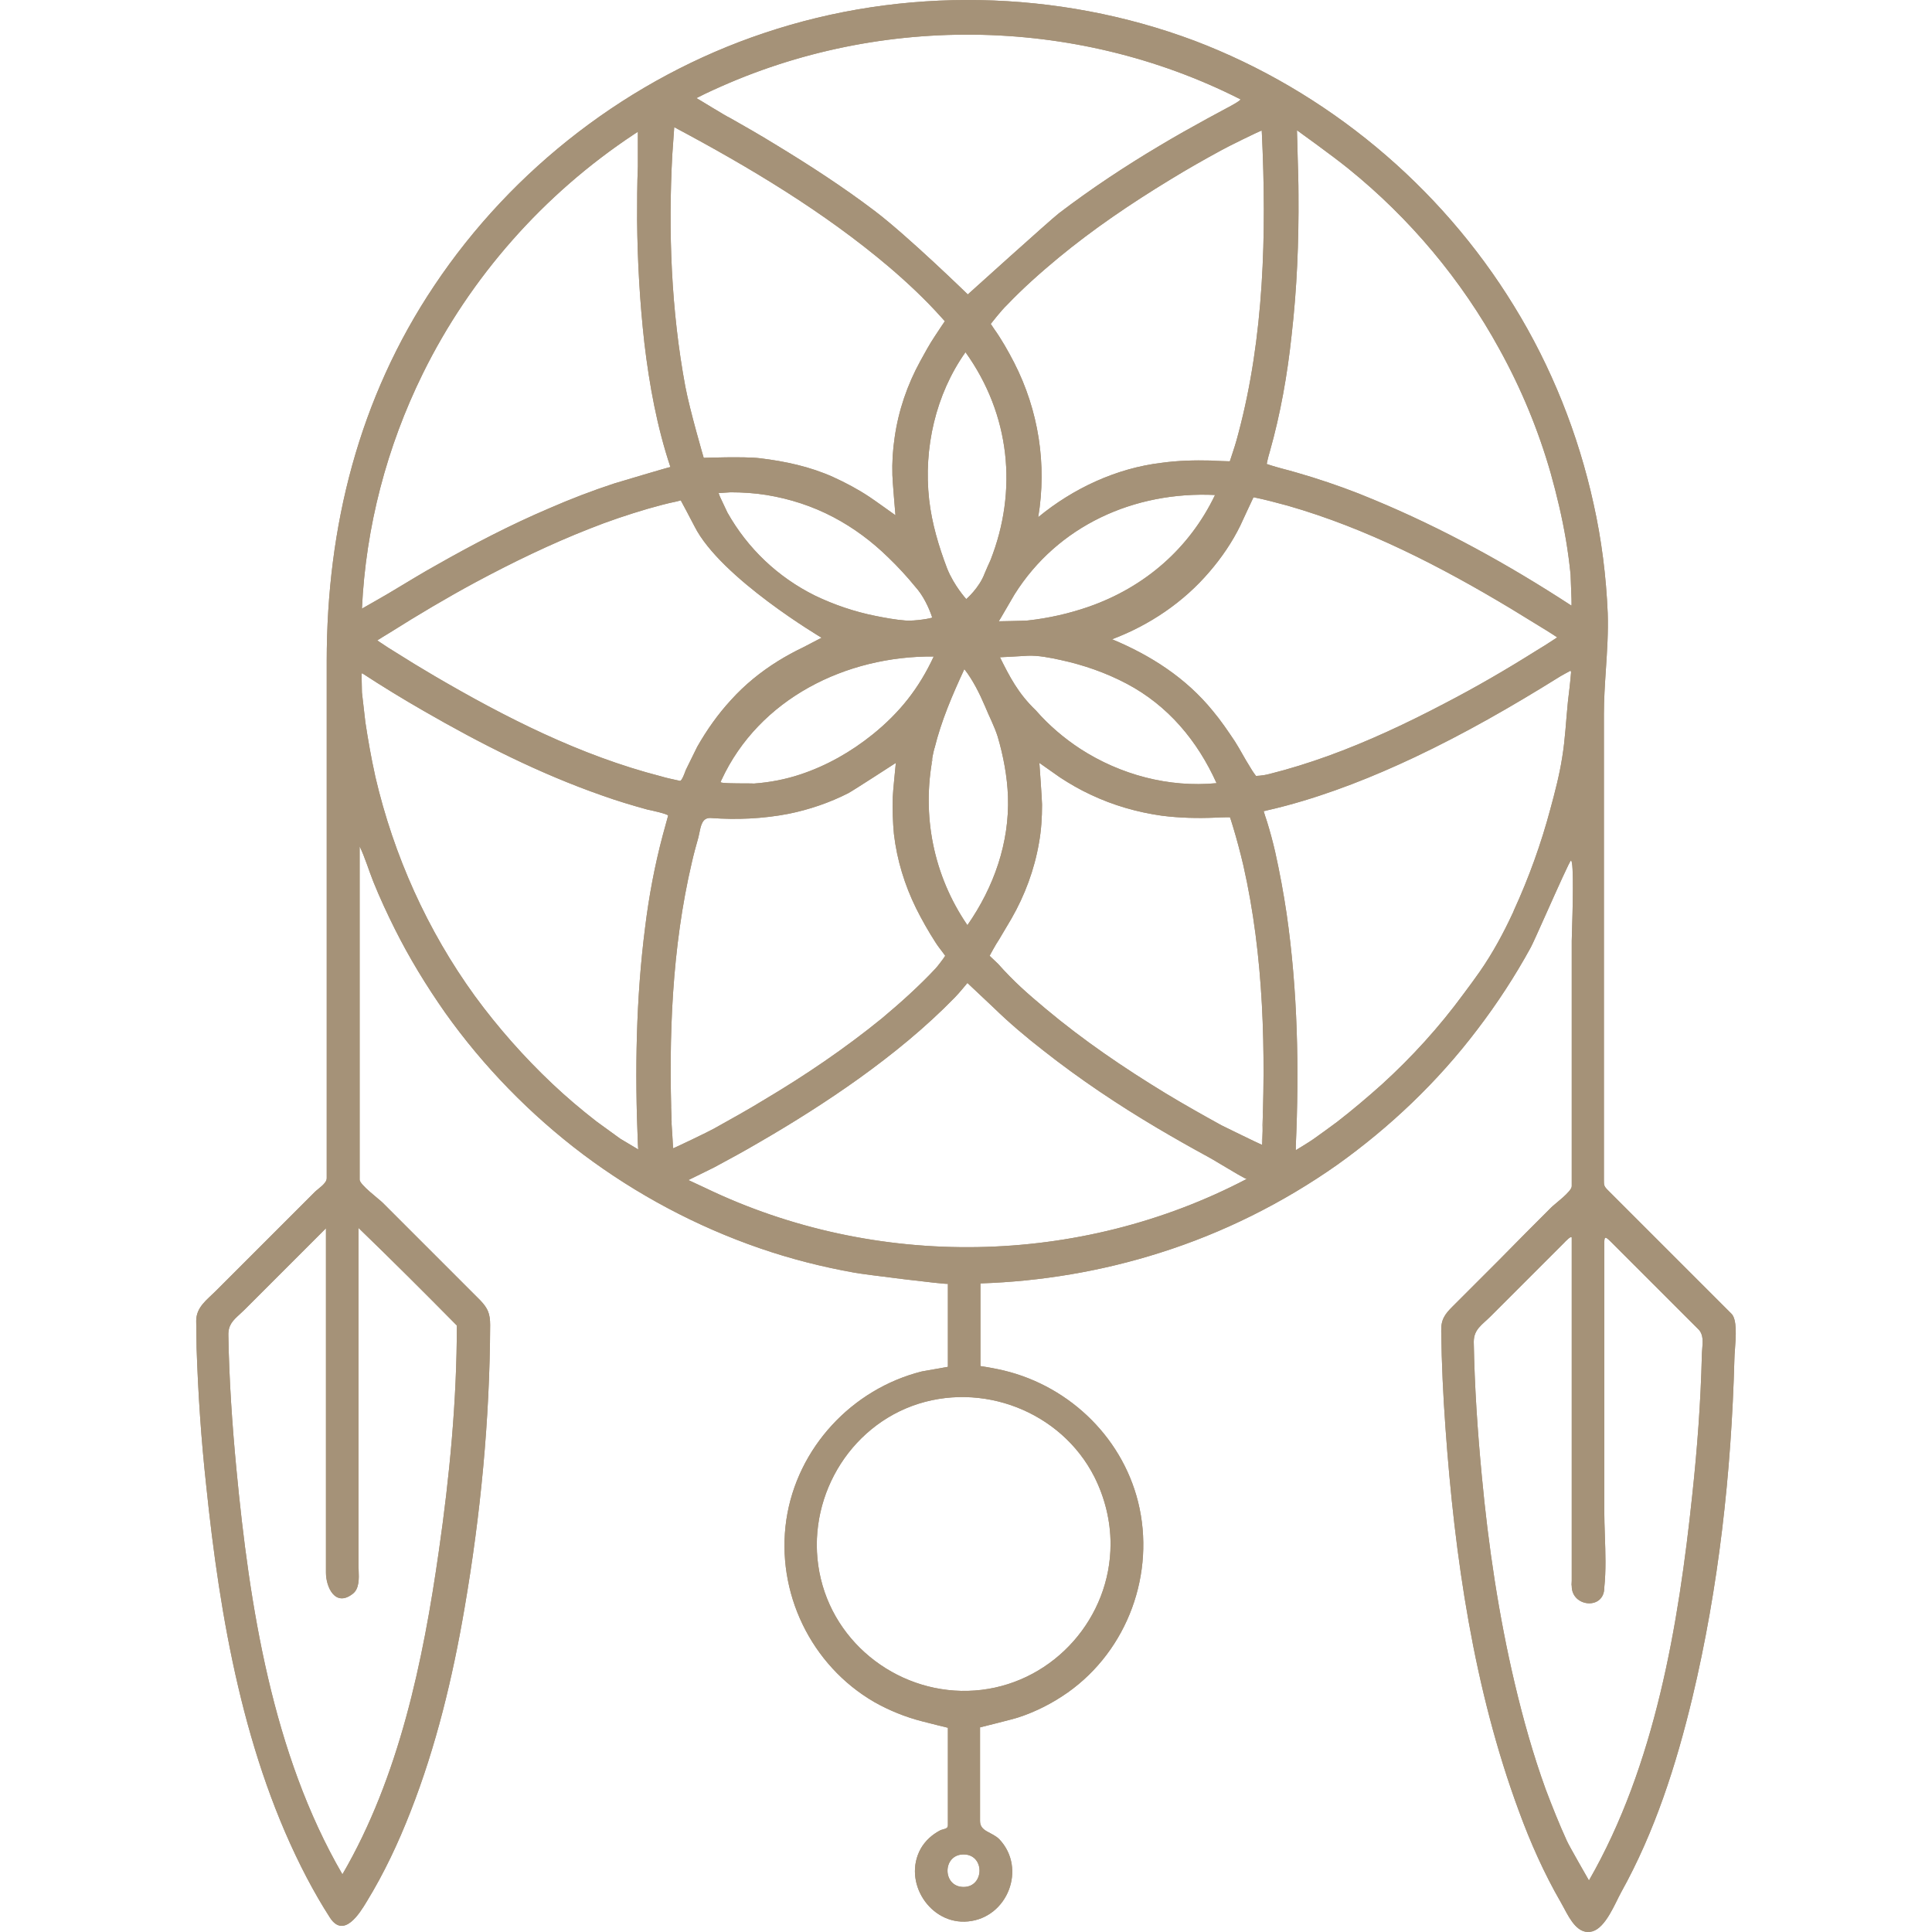 <?xml version="1.0" encoding="utf-8"?>
<svg width="800px" height="800px" viewBox="0 0 800 800" version="1.1" xmlns:xlink="http://www.w3.org/1999/xlink" xmlns="http://www.w3.org/2000/svg">
  <defs>
    <path d="M800 0L800 0L800 800L0 800L0 0L800 0Z" id="path_1" />
    <clipPath id="clip_1">
      <use xlink:href="#path_1" clip-rule="evenodd" fill-rule="evenodd" />
    </clipPath>
  </defs>
  <g id="colorspeck-logo">
    <path d="M800 0L800 0L800 800L0 800L0 0L800 0Z" id="colorspeck-logo" fill="none" stroke="none" />
    <g id="Group" transform="translate(87.745 40.776)" clip-path="url(#clip_1)">
      <path d="M54.042 454.209L108.085 508.251C108.085 508.251 108.085 670.536 54.042 751.679C0 670.536 0 508.251 0 508.251L54.042 454.209L54.042 454.209ZM566.255 454.209L620.297 508.251C620.297 508.251 620.297 670.536 566.255 751.679C512.213 670.536 512.213 508.251 512.213 508.251L566.255 454.209L566.255 454.209Z" id="Shape" fill="none" fill-rule="evenodd" stroke="none" />
      <path d="M426.316 289.546C491.293 278.769 569.742 223.301 569.742 223.301C569.742 223.301 491.293 167.832 426.316 157.055L426.316 157.055C423.622 163.87 420.927 169.258 418.233 174.647C397.948 209.83 362.765 220.607 338.517 223.301C362.923 225.995 397.948 235.504 418.233 271.955C422.354 277.343 425.048 284.158 426.316 289.546C419.501 290.972 412.845 290.972 407.457 290.972C366.885 290.972 339.785 266.566 326.314 246.281C335.823 267.993 345.173 303.017 323.62 338.2C320.926 343.588 316.805 348.977 312.843 354.365C353.414 404.445 438.677 443.59 441.372 445.017L441.372 445.017L441.372 445.017C441.213 442.323 449.296 350.403 426.316 289.546L426.316 289.546L426.316 289.546L426.316 289.546ZM312.843 92.078C308.722 97.466 304.76 102.855 302.066 108.243C281.78 143.426 289.863 178.609 299.372 200.162C284.475 181.303 258.801 155.471 218.229 155.471C211.415 155.471 204.758 155.471 199.37 156.897L199.37 156.897C176.39 97.466 184.473 4.121 185.899 0L185.899 0C187.008 2.853 272.272 41.998 312.843 92.078L312.843 92.078ZM287.01 224.569C262.604 227.263 227.58 236.772 207.294 273.223C204.6 278.611 201.906 285.426 199.212 290.814C134.234 280.037 55.786 224.569 55.786 224.569C55.786 224.569 134.234 169.1 199.212 158.323L199.212 158.323C201.906 165.138 204.6 170.526 207.294 175.915C227.58 211.098 262.763 221.874 287.01 224.569L287.01 224.569ZM441.213 1.426C441.213 5.547 449.296 97.466 426.316 158.323L426.316 158.323C419.501 156.897 412.845 156.897 407.457 156.897C366.885 156.897 339.785 181.303 326.314 201.589C335.823 179.877 345.173 144.852 323.62 109.669C320.926 104.281 316.805 98.893 312.843 93.504C353.414 41.998 438.519 2.853 441.213 1.426L441.213 1.426L441.213 1.426ZM301.908 339.626C304.602 345.015 308.722 350.403 312.684 355.792C272.113 405.872 186.85 445.017 184.156 446.443L184.156 446.443C184.156 442.323 176.073 350.403 199.053 289.546C205.868 290.973 212.524 290.973 217.912 290.973C258.484 290.973 285.584 266.566 299.055 246.281C289.705 269.26 280.354 304.443 301.908 339.626L301.908 339.626Z" id="Shape" fill="none" fill-rule="evenodd" stroke="none" />
      <path d="M311.632 223.221C311.51 223.231 311.381 223.241 311.244 223.253C307.605 223.551 298.682 224.281 287.936 223.221C298.682 222.16 307.605 222.891 311.244 223.189C311.381 223.2 311.51 223.211 311.632 223.221ZM312.896 223.196C312.929 223.23 312.962 223.264 312.995 223.301L313.477 223.301L313.247 223.646C313.27 223.686 313.294 223.729 313.317 223.776L313.207 223.959C313.493 224.11 313.643 224.268 313.794 224.569L313.72 224.569C315.654 228.164 319.599 237.066 326.313 246.122C335.821 267.675 345.33 302.858 323.618 338.04C320.924 343.429 316.962 348.817 312.842 354.205C308.88 348.817 304.759 343.429 302.065 338.04C281.78 302.858 289.862 267.834 299.371 246.122C285.9 265.14 258.8 290.813 218.229 290.813C211.573 290.813 204.758 290.813 199.37 289.387C202.064 282.572 204.758 277.184 207.453 271.796C227.546 235.69 262.101 226.019 286.473 223.221C262.252 220.422 227.545 210.75 207.453 174.646C204.758 169.258 202.064 162.443 199.37 157.055C206.026 155.628 212.841 155.628 218.229 155.628C258.8 157.055 285.9 181.461 299.371 200.32C289.862 178.766 280.353 143.584 302.065 108.401C304.759 103.013 308.721 97.625 312.842 92.236C316.804 97.625 320.924 103.013 323.618 108.401C343.904 143.584 335.821 178.608 326.313 200.32C318.33 210.963 314.366 220.37 312.896 223.196ZM313.53 224.444C313.419 224.295 313.309 224.102 313.198 223.975L312.842 224.569C312.988 224.569 313.134 224.569 313.53 224.444ZM338.304 223.692L338.304 223.692C337.096 223.57 335.999 223.459 335.347 223.459C336.456 223.459 337.407 223.3 338.517 223.142C340.102 223.459 341.845 223.617 343.747 223.934C342.656 224.132 340.324 223.896 338.304 223.692ZM418.232 271.795C399.373 238.039 367.677 227.421 343.747 223.934C367.677 220.447 399.373 209.829 418.232 175.915C420.926 170.526 423.62 163.712 426.315 158.323C419.5 156.897 412.844 156.897 407.456 156.897C366.885 156.897 339.785 181.303 326.314 201.588L313.635 223.3C315.22 223.459 318.865 223.776 323.778 223.776C319.024 224.092 315.854 224.409 313.794 224.409C316.171 227.579 320.925 236.295 326.314 246.121C338.041 267.516 366.885 290.813 407.456 290.813C412.844 290.813 419.659 290.813 426.315 289.386C423.62 283.998 420.926 277.183 418.232 271.795Z" id="Group" fill="none" fill-rule="evenodd" stroke="none" />
      <path d="M312.843 725.054C320.926 725.054 326.314 731.869 326.314 738.525C326.314 746.607 320.926 751.996 312.843 751.996C304.76 751.996 299.372 746.607 299.372 738.525C299.372 730.442 304.602 725.054 312.843 725.054" id="Shape" fill="none" stroke="none" />
      <path d="M312.843 535.668C350.72 535.668 380.515 565.463 380.515 603.34C380.515 641.217 350.72 671.012 312.843 671.012C274.966 671.012 245.171 641.217 245.171 603.34C245.171 565.463 274.966 535.668 312.843 535.668" id="Shape" fill="none" stroke="none" />
    </g>
    <g id="Group" transform="translate(87.745 40.776)" clip-path="url(#clip_1)">
      <path d="M54.042 454.209L108.085 508.251C108.085 508.251 108.085 670.536 54.042 751.679C0 670.536 0 508.251 0 508.251L54.042 454.209L54.042 454.209ZM566.255 454.209L620.297 508.251C620.297 508.251 620.297 670.536 566.255 751.679C512.213 670.536 512.213 508.251 512.213 508.251L566.255 454.209L566.255 454.209Z" id="Shape" fill="none" fill-rule="evenodd" stroke="none" />
      <path d="M426.316 289.546C491.293 278.769 569.742 223.301 569.742 223.301C569.742 223.301 491.293 167.832 426.316 157.055L426.316 157.055C423.622 163.87 420.927 169.258 418.233 174.647C397.948 209.83 362.765 220.607 338.517 223.301C362.923 225.995 397.948 235.504 418.233 271.955C422.354 277.343 425.048 284.158 426.316 289.546C419.501 290.972 412.845 290.972 407.457 290.972C366.885 290.972 339.785 266.566 326.314 246.281C335.823 267.993 345.173 303.017 323.62 338.2C320.926 343.588 316.805 348.977 312.843 354.365C353.414 404.445 438.677 443.59 441.372 445.017L441.372 445.017L441.372 445.017C441.213 442.323 449.296 350.403 426.316 289.546L426.316 289.546L426.316 289.546L426.316 289.546ZM312.843 92.078C308.722 97.466 304.76 102.855 302.066 108.243C281.78 143.426 289.863 178.609 299.372 200.162C284.475 181.303 258.801 155.471 218.229 155.471C211.415 155.471 204.758 155.471 199.37 156.897L199.37 156.897C176.39 97.466 184.473 4.121 185.899 0L185.899 0C187.008 2.853 272.272 41.998 312.843 92.078L312.843 92.078ZM287.01 224.569C262.604 227.263 227.58 236.772 207.294 273.223C204.6 278.611 201.906 285.426 199.212 290.814C134.234 280.037 55.786 224.569 55.786 224.569C55.786 224.569 134.234 169.1 199.212 158.323L199.212 158.323C201.906 165.138 204.6 170.526 207.294 175.915C227.58 211.098 262.763 221.874 287.01 224.569L287.01 224.569ZM441.213 1.426C441.213 5.547 449.296 97.466 426.316 158.323L426.316 158.323C419.501 156.897 412.845 156.897 407.457 156.897C366.885 156.897 339.785 181.303 326.314 201.589C335.823 179.877 345.173 144.852 323.62 109.669C320.926 104.281 316.805 98.893 312.843 93.504C353.414 41.998 438.519 2.853 441.213 1.426L441.213 1.426L441.213 1.426ZM301.908 339.626C304.602 345.015 308.722 350.403 312.684 355.792C272.113 405.872 186.85 445.017 184.156 446.443L184.156 446.443C184.156 442.323 176.073 350.403 199.053 289.546C205.868 290.973 212.524 290.973 217.912 290.973C258.484 290.973 285.584 266.566 299.055 246.281C289.705 269.26 280.354 304.443 301.908 339.626L301.908 339.626Z" id="Shape" fill="none" fill-rule="evenodd" stroke="none" />
      <path d="M311.632 223.221C311.51 223.231 311.381 223.241 311.244 223.253C307.605 223.551 298.682 224.281 287.936 223.221C298.682 222.16 307.605 222.891 311.244 223.189C311.381 223.2 311.51 223.211 311.632 223.221ZM312.896 223.196C312.929 223.23 312.962 223.264 312.995 223.301L313.477 223.301L313.247 223.646C313.27 223.686 313.294 223.729 313.317 223.776L313.207 223.959C313.493 224.11 313.643 224.268 313.794 224.569L313.72 224.569C315.654 228.164 319.599 237.066 326.313 246.122C335.821 267.675 345.33 302.858 323.618 338.04C320.924 343.429 316.962 348.817 312.842 354.205C308.88 348.817 304.759 343.429 302.065 338.04C281.78 302.858 289.862 267.834 299.371 246.122C285.9 265.14 258.8 290.813 218.229 290.813C211.573 290.813 204.758 290.813 199.37 289.387C202.064 282.572 204.758 277.184 207.453 271.796C227.546 235.69 262.101 226.019 286.473 223.221C262.252 220.422 227.545 210.75 207.453 174.646C204.758 169.258 202.064 162.443 199.37 157.055C206.026 155.628 212.841 155.628 218.229 155.628C258.8 157.055 285.9 181.461 299.371 200.32C289.862 178.766 280.353 143.584 302.065 108.401C304.759 103.013 308.721 97.625 312.842 92.236C316.804 97.625 320.924 103.013 323.618 108.401C343.904 143.584 335.821 178.608 326.313 200.32C318.33 210.963 314.366 220.37 312.896 223.196ZM313.53 224.444C313.419 224.295 313.309 224.102 313.198 223.975L312.842 224.569C312.988 224.569 313.134 224.569 313.53 224.444ZM338.304 223.692L338.304 223.692C337.096 223.57 335.999 223.459 335.347 223.459C336.456 223.459 337.407 223.3 338.517 223.142C340.102 223.459 341.845 223.617 343.747 223.934C342.656 224.132 340.324 223.896 338.304 223.692ZM418.232 271.795C399.373 238.039 367.677 227.421 343.747 223.934C367.677 220.447 399.373 209.829 418.232 175.915C420.926 170.526 423.62 163.712 426.315 158.323C419.5 156.897 412.844 156.897 407.456 156.897C366.885 156.897 339.785 181.303 326.314 201.588L313.635 223.3C315.22 223.459 318.865 223.776 323.778 223.776C319.024 224.092 315.854 224.409 313.794 224.409C316.171 227.579 320.925 236.295 326.314 246.121C338.041 267.516 366.885 290.813 407.456 290.813C412.844 290.813 419.659 290.813 426.315 289.386C423.62 283.998 420.926 277.183 418.232 271.795Z" id="Group" fill="none" fill-rule="evenodd" stroke="none" />
      <path d="M312.843 725.054C320.926 725.054 326.314 731.869 326.314 738.525C326.314 746.607 320.926 751.996 312.843 751.996C304.76 751.996 299.372 746.607 299.372 738.525C299.372 730.442 304.602 725.054 312.843 725.054" id="Shape" fill="none" stroke="none" />
      <path d="M312.843 535.668C350.72 535.668 380.515 565.463 380.515 603.34C380.515 641.217 350.72 671.012 312.843 671.012C274.966 671.012 245.171 641.217 245.171 603.34C245.171 565.463 274.966 535.668 312.843 535.668" id="Shape" fill="none" stroke="none" />
    </g>
    <path d="M683.154 510.193L716.911 543.949C719.337 546.254 718.792 553.573 718.402 558.798C718.283 560.4 718.178 561.805 718.178 562.808C716.911 609.877 711.681 657.263 700.746 703.063C694.089 730.797 685.215 758.531 671.268 783.571C668.733 788.167 664.929 798.151 659.382 799.736C653.602 801.349 650.216 794.981 647.678 790.206C647.223 789.351 646.796 788.548 646.387 787.85C639.414 775.806 633.709 762.969 628.954 749.973C610.254 699.418 602.329 644.584 598.526 591.018C597.575 577.864 596.941 564.552 596.783 551.239C596.624 546.327 598.367 544.108 601.537 540.938L620.713 521.762C627.845 514.472 635.135 507.182 642.425 499.892C643.851 498.466 650.824 493.394 650.824 491.176L650.824 389.59C650.824 389.247 650.859 388.109 650.911 386.446C651.167 378.103 651.829 356.573 650.507 356.309C650.13 356.215 644.923 367.858 640.402 377.966C637.329 384.839 634.573 391.001 633.867 392.284C627.369 404.17 619.921 415.581 611.68 426.357C595.356 447.91 575.546 466.77 553.518 482.459C531.172 498.149 506.449 510.51 480.3 518.751C456.369 526.358 431.013 530.637 405.973 531.429L405.973 565.661C405.973 565.661 409.301 566.137 413.104 566.929C441.155 572.634 464.293 594.029 471.266 621.922C478.557 651.399 466.988 683.253 442.106 700.844C435.767 705.282 428.952 708.769 421.662 711.146C419.919 711.78 405.814 715.266 405.814 715.266L405.814 754.094C405.814 758.531 410.886 758.531 413.897 761.701C425.149 773.745 417.225 794.031 400.901 795.616C385.212 797.2 373.643 779.292 381.25 765.504C383.152 762.176 386.004 759.641 389.332 757.897C390.759 757.263 392.502 757.422 392.502 755.837L392.502 715.425C392.502 715.425 385.212 713.681 381.725 712.731C374.911 710.987 368.255 708.293 362.074 704.806C335.766 689.592 321.186 659.323 325.623 629.212C330.061 599.576 352.723 575.17 381.725 567.88C382.676 567.721 392.502 565.978 392.502 565.978L392.502 531.588C392.502 532.063 357.002 527.626 353.833 526.992C340.521 524.615 327.367 521.287 314.53 516.849C288.381 507.816 263.658 494.662 241.471 478.022C219.6 461.54 200.107 441.571 184.259 419.226C176.494 408.132 169.521 396.721 163.498 384.677C160.329 378.338 157.318 371.84 154.624 365.184C152.722 360.429 151.137 355.041 148.918 350.445L148.918 488.481C148.918 490.542 157.001 496.564 158.427 497.99L180.456 520.019L198.839 538.402C202.009 541.731 202.96 543.949 202.96 548.704C202.801 587.848 198.998 627.31 192.342 665.979C187.429 694.664 180.614 723.032 169.996 750.132C164.925 763.127 159.061 775.647 151.771 787.533C148.918 792.287 142.421 802.747 136.715 794.189C133.229 788.801 130.059 783.254 127.048 777.549C101.057 727.945 91.073 670.099 85.368 614.948C83.308 596.089 82.04 577.23 81.406 558.213C81.406 554.409 81.247 550.764 81.247 546.96C81.247 541.255 85.685 538.244 89.33 534.599L130.376 493.553C131.802 492.126 135.289 490.066 135.289 487.847L135.289 273.741C135.289 218.114 148.601 164.865 179.822 118.272C212.31 69.619 260.964 32.217 316.432 13.675C373.96 -5.659 437.827 -4.391 494.563 16.845C549.239 37.606 596.307 76.75 626.894 126.672C642.425 151.87 653.519 179.762 659.858 208.606C663.186 223.503 665.088 238.717 665.722 253.931C665.984 261.727 665.472 269.475 664.962 277.201C664.549 283.453 664.137 289.691 664.137 295.928L664.137 488.323C664.137 490.859 664.137 491.175 665.88 492.919L683.154 510.193ZM289.225 40.197C288.943 40.336 288.662 40.476 288.381 40.617C288.539 40.617 300.742 48.224 302.327 48.858C308.508 52.344 314.847 55.989 321.027 59.793C335.132 68.351 349.078 77.384 362.232 87.368C376.02 97.828 400.743 121.917 400.743 121.917C400.743 121.917 434.975 91.013 438.461 88.319C451.773 78.177 465.878 68.826 480.3 60.268C486.639 56.465 493.137 52.82 499.793 49.175C502.487 47.748 505.023 46.322 507.717 44.896C508.351 44.579 514.373 41.409 513.581 41.092C444.748 6.209 361.685 5.45 292.058 38.817C294.94 37.39 298.836 35.448 301.217 34.258C305.15 32.292 304.95 32.372 289.225 40.197ZM289.225 40.197C288.948 40.334 288.667 40.474 288.381 40.617C288.605 40.521 290.097 39.788 292.058 38.817C291.111 39.27 290.166 39.73 289.225 40.197ZM368.096 110.507C341.154 87.685 310.409 69.302 279.189 52.661C278.605 61.129 278.424 63.814 278.399 63.812C278.397 63.812 278.396 63.792 278.396 63.755C276.653 95.926 277.921 128.573 283.785 160.111C285.686 170.095 291.392 189.588 291.392 189.588C291.392 189.588 308.191 188.954 314.688 189.747C325.148 191.014 335.449 193.233 344.958 197.512C350.188 199.889 355.259 202.583 360.014 205.753C361.281 206.545 370.79 213.36 370.79 213.36C370.79 213.36 369.522 198.621 369.522 196.72C369.364 191.49 369.681 186.26 370.473 181.03C372.058 169.937 375.703 159.318 381.091 149.493C382.993 146.006 384.895 142.519 387.114 139.191C388.54 136.973 391.234 133.011 391.234 133.011C391.234 133.011 390.125 131.743 389.808 131.426C383.152 123.977 375.703 117.004 368.096 110.507ZM568.732 206.862C597.417 218.748 624.675 233.804 650.666 250.761C650.878 250.974 650.664 245.928 650.499 242.047C650.418 240.132 650.349 238.5 650.349 237.924C649.873 233.17 649.24 228.416 648.447 223.661C646.862 214.311 644.644 204.961 642.108 195.927C637.037 178.177 629.905 160.903 620.872 144.58C605.182 115.895 583.787 90.38 558.272 69.777C551.616 64.389 537.036 53.929 537.036 53.929C537.036 53.929 537.353 64.23 537.353 65.498C537.511 70.57 537.67 75.641 537.67 80.712C537.828 100.205 537.036 119.54 534.817 138.874C533.074 155.198 530.221 171.363 525.784 187.052C524.991 189.588 524.516 192.124 524.516 192.124C524.516 192.124 527.21 193.075 530.855 194.025C535.134 195.135 539.413 196.403 543.533 197.671C552.091 200.365 560.491 203.376 568.732 206.862ZM512.788 179.445C523.442 139.495 524.493 96.758 522.525 55.519C523.803 81.817 523.797 81.62 523.466 74.769C523.129 67.796 522.456 53.929 522.456 54.088C522.456 53.771 507.4 61.219 505.815 62.17C498.525 66.132 491.552 70.094 484.579 74.373C468.414 84.199 452.724 94.817 438.144 106.861C430.696 113.042 423.564 119.381 416.908 126.354C414.689 128.415 410.252 134.12 410.252 134.12L411.52 136.022C414.689 140.459 417.383 145.214 419.919 150.126C430.062 169.936 433.548 192.282 429.903 214.152C444.325 202.266 462.233 193.867 480.934 191.648C487.748 190.697 494.563 190.539 501.378 190.697C503.121 190.856 509.143 191.014 509.143 191.014L509.302 190.856C510.57 187.052 511.837 183.249 512.788 179.445ZM262.451 55.666C225.182 80.318 194.741 114.751 175.067 154.722C160.17 184.992 151.454 218.114 149.869 252.029C149.869 252.029 161.597 245.373 163.023 244.422C168.887 240.936 174.75 237.291 180.773 233.962C195.828 225.405 211.359 217.322 227.366 210.507C236.082 206.704 245.116 203.217 254.307 200.206C256.363 199.574 277.508 193.262 277.604 193.391C272.057 176.751 268.888 159.477 266.827 142.044C264.926 125.087 263.975 108.129 263.816 91.172C263.816 83.723 263.816 76.275 264.133 68.826L264.133 54.564C264.135 54.562 264.135 54.562 264.133 54.563C231.407 75.799 231.486 75.76 239.707 70.431C246.288 66.165 258.087 58.51 262.451 55.666ZM262.451 55.666C263.486 54.992 264.103 54.588 264.133 54.564L264.133 54.563C263.571 54.928 263.01 55.296 262.451 55.666ZM410.628 230.872C410.608 230.951 410.41 231.427 410.093 232.061C410.489 231.11 410.648 230.793 410.628 230.872ZM407.716 237.449C408.508 235.547 409.301 233.804 410.093 232.061C421.504 203.217 418.334 171.68 399.792 145.848C387.431 163.28 382.359 185.626 384.736 206.862C385.846 216.688 388.698 226.197 392.185 235.389C395.038 242.52 400.109 248.067 400.109 248.067C400.109 248.067 405.497 243.471 407.716 237.449ZM374.911 256.942C378.714 257.259 386.163 255.991 386.004 255.674C384.578 251.395 382.201 246.482 379.031 242.996C375.545 238.717 371.741 234.596 367.779 230.793C360.964 224.137 353.516 218.59 345.116 214.152C336.4 209.556 327.05 206.545 317.382 204.961C312.47 204.168 307.398 203.851 302.485 203.851C300.425 204.01 297.572 204.168 297.572 204.168C297.572 204.168 297.889 205.278 298.523 206.545C299.474 208.447 300.267 210.349 301.217 212.251C309.617 227.148 322.137 239.034 337.509 246.641C345.433 250.444 353.833 253.297 362.549 255.04C366.511 255.833 370.79 256.625 374.911 256.942ZM503.121 204.961C469.682 203.376 437.986 217.639 420.077 246.165C418.176 249.335 416.432 252.505 414.531 255.674C414.214 256.15 413.58 257.259 413.58 257.259C413.58 257.259 423.564 257.1 425.466 256.942C434.182 255.991 442.582 254.089 450.823 251.237C473.961 243.154 492.503 227.148 503.121 204.961ZM460.49 264.708C476.496 271.364 491.077 280.714 502.17 294.343C505.498 298.305 508.509 302.743 511.362 307.022C513.581 310.508 515.324 313.995 517.543 317.481C518.811 319.7 520.078 321.285 520.078 321.285C520.078 321.285 522.614 321.285 525.625 320.492C533.866 318.432 541.949 315.897 549.873 313.044C566.513 307.022 582.678 299.415 598.367 291.174C611.204 284.518 623.724 277.227 636.086 269.462C638.463 268.036 640.999 266.451 643.376 264.866L644.802 263.915C644.802 263.915 641.474 261.696 640.365 261.063L625.626 252.029C596.624 234.596 565.879 218.748 533.232 209.398C528.478 208.13 523.882 206.862 519.128 205.911L518.969 206.07C518.969 206.07 514.056 216.53 513.581 217.639C510.253 224.454 505.815 230.951 500.902 236.657C490.126 249.335 476.021 258.844 460.49 264.708ZM332.597 268.036C333.547 267.56 340.204 264.074 340.204 264.074C340.204 264.074 298.365 239.351 287.588 217.956C286.162 215.103 281.883 207.179 281.883 207.179C281.883 207.179 280.932 207.496 280.14 207.655C276.178 208.447 272.216 209.556 268.254 210.666C260.171 213.043 252.089 215.737 244.165 218.907C228 225.246 212.31 232.853 196.938 241.094C184.893 247.592 173.166 254.565 161.597 261.855C160.487 262.489 156.208 265.183 156.208 265.183L157.635 266.134C159.695 267.56 161.755 268.828 163.815 270.096C169.045 273.424 174.275 276.594 179.663 279.763C209.141 297.038 240.361 312.885 273.642 321.443C276.178 322.236 278.872 322.711 281.566 323.345C282.358 323.504 283.785 319.383 283.943 318.908C285.528 315.738 287.113 312.41 288.698 309.24C292.66 302.267 297.255 295.77 302.644 289.906C308.349 283.567 315.005 278.178 322.137 273.741C325.465 271.681 328.952 269.779 332.597 268.036ZM425.624 271.522C423.723 271.681 414.055 272.156 414.055 272.156C418.017 280.08 421.504 287.053 428.952 294.185C434.341 300.366 440.68 305.754 447.494 310.191C463.976 320.809 483.945 326.198 503.755 324.296C495.831 306.705 483.628 292.125 466.512 283.091C457.796 278.495 448.604 275.326 439.095 273.266C434.658 272.315 430.062 271.364 425.624 271.522ZM298.737 323.003C298.612 323.275 298.488 323.547 298.365 323.821C298.731 322.941 298.793 322.841 298.737 323.003ZM298.737 323.003C314.317 289.301 350.322 271.525 386.638 271.839C380.616 284.835 372.692 294.977 361.281 304.169C352.407 311.301 342.422 317.006 331.487 320.651C325.306 322.711 318.809 323.979 312.153 324.454C311.909 324.406 310.482 324.402 308.631 324.397C304.463 324.386 298.145 324.369 298.365 323.821C298.444 323.741 298.642 323.266 298.721 323.048C298.727 323.032 298.733 323.017 298.737 323.003ZM386.951 309.758C386.937 309.756 386.879 310.142 386.638 310.984C384.261 321.76 385.37 317.164 386.321 313.202C381.567 337.608 386.48 362.49 400.584 383.092C411.52 367.403 418.017 349.019 417.383 329.843C417.066 321.443 415.482 313.044 413.104 304.961C411.678 300.524 409.618 296.721 407.875 292.442C405.656 287.212 402.803 281.506 399.317 277.069C394.404 287.687 389.808 298.305 386.955 309.874C386.955 309.798 386.955 309.758 386.951 309.758ZM649.24 290.54C649.715 286.578 650.19 282.774 650.507 278.812C650.666 278.337 650.349 277.703 650.349 277.703C650.349 277.703 645.911 280.08 645.278 280.556C625.943 292.6 606.292 303.852 585.848 313.519C568.732 321.602 550.823 328.733 532.44 333.646C529.429 334.439 526.893 335.073 524.04 335.707C524.357 335.707 523.248 335.865 523.248 335.865C523.248 335.865 524.516 339.986 524.674 340.302C525.942 344.423 527.051 348.543 528.002 352.664C529.904 361.222 531.489 369.78 532.757 378.338C537.353 410.192 537.987 442.522 536.56 474.535L536.56 476.278C536.56 476.278 542.583 472.633 543.85 471.682C547.178 469.305 550.507 466.928 553.676 464.551C560.015 459.638 566.196 454.408 572.218 449.02C584.58 437.768 595.99 425.248 605.975 411.619C608.352 408.449 610.57 405.438 612.789 402.268C618.177 394.503 622.615 386.262 626.577 377.704C626.735 377.387 626.735 377.228 626.894 376.911C633.075 363.441 638.146 349.336 641.95 335.073C643.851 328.1 645.753 320.809 646.862 313.678C648.13 306.071 648.447 298.305 649.24 290.54ZM267.144 383.885C268.729 371.048 271.106 358.369 274.434 345.849C275.227 342.997 276.019 340.144 276.653 337.767C276.97 337.133 269.046 335.39 268.095 335.231C261.756 333.488 255.417 331.586 249.236 329.367C223.404 320.334 198.998 307.973 175.384 294.343C166.826 289.43 158.269 284.201 150.028 278.812C149.869 278.812 149.711 278.971 149.711 278.971C149.711 278.971 149.869 286.102 149.869 286.736L151.295 299.098C152.405 306.388 153.673 313.678 155.257 320.81L155.416 321.602C163.023 354.249 176.969 385.311 196.621 412.411C206.13 425.406 216.906 437.609 228.634 448.703C234.497 454.25 240.678 459.479 247.017 464.392C250.345 466.77 253.515 469.147 256.843 471.524C257.635 471.999 264.292 475.961 264.292 475.961C264.292 475.961 264.133 474.218 264.133 473.584C262.865 443.632 263.341 413.52 267.144 383.885ZM277.957 462.345C277.732 457.39 277.514 452.614 277.445 451.238C277.445 452.29 277.585 455.575 277.957 462.345ZM278.136 465.55C278.071 464.404 278.011 463.337 277.957 462.345C278.106 465.639 278.259 469.012 278.372 471.516C278.421 472.625 278.471 473.733 278.524 474.839C278.543 475.256 278.554 475.487 278.555 475.487L278.555 475.486C278.544 475.27 278.534 475.055 278.524 474.839C278.492 474.161 278.439 472.989 278.372 471.516C278.286 469.53 278.207 467.541 278.136 465.55ZM278.136 465.55C278.295 468.367 278.486 471.659 278.713 475.486C278.713 475.644 293.927 468.354 295.512 467.403C302.644 463.441 309.775 459.479 316.749 455.201C333.547 445.216 349.871 434.123 365.085 421.761C372.85 415.264 380.457 408.449 387.431 401C387.906 400.525 390.759 396.88 391.393 395.77C389.966 393.71 388.54 392.125 387.272 390.065C384.419 385.628 381.725 380.873 379.348 376.119C374.594 366.452 371.424 356.15 370.156 345.374C369.681 340.302 369.522 335.073 369.681 330.001C369.681 328.416 370.949 315.897 370.949 315.897C370.949 315.897 353.357 327.307 351.297 328.416C343.532 332.378 335.132 335.231 326.574 336.974C315.956 339.035 305.021 339.51 294.403 338.718C290.9 338.458 290.265 341.597 289.628 344.744C289.487 345.441 289.345 346.139 289.173 346.8C288.222 350.128 287.271 353.615 286.479 357.101C278.205 392.375 276.845 429.377 278.136 465.55ZM522.614 474.06C523.089 464.075 523.248 460.43 523.248 460.113C523.096 460.721 522.508 473.117 522.459 474.01L522.458 474.01C524.198 435.515 523.403 396.071 514.849 358.369C513.581 352.981 512.154 347.593 510.57 342.363C509.936 340.144 509.302 338.401 509.302 338.401C509.302 338.401 505.974 338.401 503.438 338.559C495.989 338.876 488.541 338.718 481.092 337.767C470.95 336.341 460.965 333.488 451.615 329.05C447.178 326.99 443.057 324.613 438.937 321.919C437.986 321.285 430.379 315.897 430.379 315.897C430.379 315.897 431.488 331.269 431.488 333.171C431.488 338.559 431.171 343.789 430.22 349.019C428.318 360.112 424.356 370.731 418.81 380.398C417.066 383.251 415.482 386.103 413.738 388.956C412.312 391.016 409.776 395.77 409.776 395.77C409.776 395.77 412.629 398.465 413.263 399.099C419.919 406.547 425.149 411.143 432.914 417.641C448.604 430.795 465.403 442.205 482.836 452.823C490.443 457.419 498.05 461.698 505.815 465.977C507.305 466.722 520.848 473.353 522.458 474.01C522.457 474.026 522.456 474.043 522.456 474.06L522.456 474.061C522.456 474.061 522.457 474.044 522.459 474.01C522.56 474.052 522.614 474.069 522.614 474.06ZM285.053 488.64C285.053 488.64 290.124 491.017 292.184 491.968C362.705 525.881 447.014 524.456 516.268 488.168C515.893 488.322 510.282 484.963 505.797 482.278C503.275 480.769 501.108 479.472 500.427 479.131C493.137 475.169 486.164 471.207 479.191 467.086C462.867 457.419 447.019 446.801 432.122 435.074C424.99 429.527 418.017 423.663 411.52 417.324L400.584 407.023C400.584 407.023 397.098 411.301 395.355 413.045C383.152 425.565 369.681 436.5 355.576 446.643C342.264 456.151 328.476 464.868 314.213 473.109C308.032 476.754 301.851 480.082 295.671 483.41C293.135 484.678 285.053 488.64 285.053 488.64ZM181.724 642.207C186.161 611.462 189.172 579.924 189.172 548.862C175.701 535.233 162.231 521.762 148.443 508.45L148.443 648.071C148.443 648.7 148.471 649.391 148.501 650.117C148.644 653.592 148.819 657.859 146.066 659.957C138.776 665.662 134.972 657.104 134.972 651.24L134.972 508.608L123.403 520.177L101.374 542.206C100.641 542.939 99.931 543.59 99.264 544.202C96.472 546.762 94.432 548.633 94.56 552.983C94.876 571.366 96.144 589.908 97.888 608.292C103.276 664.869 112.785 726.201 141.787 776.122C165.242 735.869 175.226 687.849 181.724 642.207ZM700.745 618.91C702.806 599.734 704.232 580.558 704.708 561.224C704.708 560.369 704.784 559.456 704.861 558.527C705.101 555.666 705.354 552.639 703.44 550.605L686.799 533.965L667.148 514.313C664.454 511.619 664.295 511.936 664.295 515.423L664.295 625.249C664.295 628.707 664.416 632.251 664.539 635.825C664.786 643.062 665.038 650.419 664.295 657.421C664.295 666.771 650.824 665.503 650.824 656.787C650.72 656.369 650.753 655.883 650.788 655.373C650.806 655.109 650.824 654.839 650.824 654.568L650.824 512.57C650.824 511.254 648.125 514.122 647.584 514.697C647.539 514.745 647.508 514.777 647.496 514.789L639.255 523.03L617.227 545.059C613.582 548.704 610.253 550.447 610.253 555.677C610.57 574.219 611.838 592.761 613.582 611.145C616.276 639.988 620.555 668.831 627.211 697.041C630.697 711.78 634.818 726.518 640.048 740.94C642.742 748.071 645.594 755.203 648.764 762.176C649.557 764.078 657.956 778.658 657.956 778.658C685.373 730.956 695.04 672.952 700.745 618.91ZM459.856 639.354C459.856 629.687 457.479 620.178 453.2 611.62C439.412 584.362 406.29 571.683 377.763 582.143C349.078 592.761 332.755 624.14 339.887 653.776C347.018 683.57 376.179 703.38 406.448 699.735C436.718 696.09 459.856 669.782 459.856 639.354ZM399 767.881C390.125 767.881 390.125 781.352 399 781.352C407.716 781.352 407.875 767.881 399 767.881Z" id="Group" fill="#A59278" fill-rule="evenodd" stroke="none" clip-path="url(#clip_1)" />
    <path d="M683.154 510.193L716.911 543.949C719.337 546.254 718.792 553.573 718.402 558.798C718.283 560.4 718.178 561.805 718.178 562.808C716.911 609.877 711.681 657.263 700.746 703.063C694.089 730.797 685.215 758.531 671.268 783.571C668.733 788.167 664.929 798.151 659.382 799.736C653.602 801.349 650.216 794.981 647.678 790.206C647.223 789.351 646.796 788.548 646.387 787.85C639.414 775.806 633.709 762.969 628.954 749.973C610.254 699.418 602.329 644.584 598.526 591.018C597.575 577.864 596.941 564.552 596.783 551.239C596.624 546.327 598.367 544.108 601.537 540.938L620.713 521.762C627.845 514.472 635.135 507.182 642.425 499.892C643.851 498.466 650.824 493.394 650.824 491.176L650.824 389.59C650.824 389.247 650.859 388.109 650.911 386.446C651.167 378.103 651.829 356.573 650.507 356.309C650.13 356.215 644.923 367.858 640.402 377.966C637.329 384.839 634.573 391.001 633.867 392.284C627.369 404.17 619.921 415.581 611.68 426.357C595.356 447.91 575.546 466.77 553.518 482.459C531.172 498.149 506.449 510.51 480.3 518.751C456.369 526.358 431.013 530.637 405.973 531.429L405.973 565.661C405.973 565.661 409.301 566.137 413.104 566.929C441.155 572.634 464.293 594.029 471.266 621.922C478.557 651.399 466.988 683.253 442.106 700.844C435.767 705.282 428.952 708.769 421.662 711.146C419.919 711.78 405.814 715.266 405.814 715.266L405.814 754.094C405.814 758.531 410.886 758.531 413.897 761.701C425.149 773.745 417.225 794.031 400.901 795.616C385.212 797.2 373.643 779.292 381.25 765.504C383.152 762.176 386.004 759.641 389.332 757.897C390.759 757.263 392.502 757.422 392.502 755.837L392.502 715.425C392.502 715.425 385.212 713.681 381.725 712.731C374.911 710.987 368.255 708.293 362.074 704.806C335.766 689.592 321.186 659.323 325.623 629.212C330.061 599.576 352.723 575.17 381.725 567.88C382.676 567.721 392.502 565.978 392.502 565.978L392.502 531.588C392.502 532.063 357.002 527.626 353.833 526.992C340.521 524.615 327.367 521.287 314.53 516.849C288.381 507.816 263.658 494.662 241.471 478.022C219.6 461.54 200.107 441.571 184.259 419.226C176.494 408.132 169.521 396.721 163.498 384.677C160.329 378.338 157.318 371.84 154.624 365.184C152.722 360.429 151.137 355.041 148.918 350.445L148.918 488.481C148.918 490.542 157.001 496.564 158.427 497.99L180.456 520.019L198.839 538.402C202.009 541.731 202.96 543.949 202.96 548.704C202.801 587.848 198.998 627.31 192.342 665.979C187.429 694.664 180.614 723.032 169.996 750.132C164.925 763.127 159.061 775.647 151.771 787.533C148.918 792.287 142.421 802.747 136.715 794.189C133.229 788.801 130.059 783.254 127.048 777.549C101.057 727.945 91.073 670.099 85.368 614.948C83.308 596.089 82.04 577.23 81.406 558.213C81.406 554.409 81.247 550.764 81.247 546.96C81.247 541.255 85.685 538.244 89.33 534.599L130.376 493.553C131.802 492.126 135.289 490.066 135.289 487.847L135.289 273.741C135.289 218.114 148.601 164.865 179.822 118.272C212.31 69.619 260.964 32.217 316.432 13.675C373.96 -5.659 437.827 -4.391 494.563 16.845C549.239 37.606 596.307 76.75 626.894 126.672C642.425 151.87 653.519 179.762 659.858 208.606C663.186 223.503 665.088 238.717 665.722 253.931C665.984 261.727 665.472 269.475 664.962 277.201C664.549 283.453 664.137 289.691 664.137 295.928L664.137 488.323C664.137 490.859 664.137 491.175 665.88 492.919L683.154 510.193ZM289.225 40.197C288.943 40.336 288.662 40.476 288.381 40.617C288.539 40.617 300.742 48.224 302.327 48.858C308.508 52.344 314.847 55.989 321.027 59.793C335.132 68.351 349.078 77.384 362.232 87.368C376.02 97.828 400.743 121.917 400.743 121.917C400.743 121.917 434.975 91.013 438.461 88.319C451.773 78.177 465.878 68.826 480.3 60.268C486.639 56.465 493.137 52.82 499.793 49.175C502.487 47.748 505.023 46.322 507.717 44.896C508.351 44.579 514.373 41.409 513.581 41.092C444.748 6.209 361.685 5.45 292.058 38.817C294.94 37.39 298.836 35.448 301.217 34.258C305.15 32.292 304.95 32.372 289.225 40.197ZM289.225 40.197C288.948 40.334 288.667 40.474 288.381 40.617C288.605 40.521 290.097 39.788 292.058 38.817C291.111 39.27 290.166 39.73 289.225 40.197ZM368.096 110.507C341.154 87.685 310.409 69.302 279.189 52.661C278.605 61.129 278.424 63.814 278.399 63.812C278.397 63.812 278.396 63.792 278.396 63.755C276.653 95.926 277.921 128.573 283.785 160.111C285.686 170.095 291.392 189.588 291.392 189.588C291.392 189.588 308.191 188.954 314.688 189.747C325.148 191.014 335.449 193.233 344.958 197.512C350.188 199.889 355.259 202.583 360.014 205.753C361.281 206.545 370.79 213.36 370.79 213.36C370.79 213.36 369.522 198.621 369.522 196.72C369.364 191.49 369.681 186.26 370.473 181.03C372.058 169.937 375.703 159.318 381.091 149.493C382.993 146.006 384.895 142.519 387.114 139.191C388.54 136.973 391.234 133.011 391.234 133.011C391.234 133.011 390.125 131.743 389.808 131.426C383.152 123.977 375.703 117.004 368.096 110.507ZM568.732 206.862C597.417 218.748 624.675 233.804 650.666 250.761C650.878 250.974 650.664 245.928 650.499 242.047C650.418 240.132 650.349 238.5 650.349 237.924C649.873 233.17 649.24 228.416 648.447 223.661C646.862 214.311 644.644 204.961 642.108 195.927C637.037 178.177 629.905 160.903 620.872 144.58C605.182 115.895 583.787 90.38 558.272 69.777C551.616 64.389 537.036 53.929 537.036 53.929C537.036 53.929 537.353 64.23 537.353 65.498C537.511 70.57 537.67 75.641 537.67 80.712C537.828 100.205 537.036 119.54 534.817 138.874C533.074 155.198 530.221 171.363 525.784 187.052C524.991 189.588 524.516 192.124 524.516 192.124C524.516 192.124 527.21 193.075 530.855 194.025C535.134 195.135 539.413 196.403 543.533 197.671C552.091 200.365 560.491 203.376 568.732 206.862ZM512.788 179.445C523.442 139.495 524.493 96.758 522.525 55.519C523.803 81.817 523.797 81.62 523.466 74.769C523.129 67.796 522.456 53.929 522.456 54.088C522.456 53.771 507.4 61.219 505.815 62.17C498.525 66.132 491.552 70.094 484.579 74.373C468.414 84.199 452.724 94.817 438.144 106.861C430.696 113.042 423.564 119.381 416.908 126.354C414.689 128.415 410.252 134.12 410.252 134.12L411.52 136.022C414.689 140.459 417.383 145.214 419.919 150.126C430.062 169.936 433.548 192.282 429.903 214.152C444.325 202.266 462.233 193.867 480.934 191.648C487.748 190.697 494.563 190.539 501.378 190.697C503.121 190.856 509.143 191.014 509.143 191.014L509.302 190.856C510.57 187.052 511.837 183.249 512.788 179.445ZM262.451 55.666C225.182 80.318 194.741 114.751 175.067 154.722C160.17 184.992 151.454 218.114 149.869 252.029C149.869 252.029 161.597 245.373 163.023 244.422C168.887 240.936 174.75 237.291 180.773 233.962C195.828 225.405 211.359 217.322 227.366 210.507C236.082 206.704 245.116 203.217 254.307 200.206C256.363 199.574 277.508 193.262 277.604 193.391C272.057 176.751 268.888 159.477 266.827 142.044C264.926 125.087 263.975 108.129 263.816 91.172C263.816 83.723 263.816 76.275 264.133 68.826L264.133 54.564C264.135 54.562 264.135 54.562 264.133 54.563C231.407 75.799 231.486 75.76 239.707 70.431C246.288 66.165 258.087 58.51 262.451 55.666ZM262.451 55.666C263.486 54.992 264.103 54.588 264.133 54.564L264.133 54.563C263.571 54.928 263.01 55.296 262.451 55.666ZM410.628 230.872C410.608 230.951 410.41 231.427 410.093 232.061C410.489 231.11 410.648 230.793 410.628 230.872ZM407.716 237.449C408.508 235.547 409.301 233.804 410.093 232.061C421.504 203.217 418.334 171.68 399.792 145.848C387.431 163.28 382.359 185.626 384.736 206.862C385.846 216.688 388.698 226.197 392.185 235.389C395.038 242.52 400.109 248.067 400.109 248.067C400.109 248.067 405.497 243.471 407.716 237.449ZM374.911 256.942C378.714 257.259 386.163 255.991 386.004 255.674C384.578 251.395 382.201 246.482 379.031 242.996C375.545 238.717 371.741 234.596 367.779 230.793C360.964 224.137 353.516 218.59 345.116 214.152C336.4 209.556 327.05 206.545 317.382 204.961C312.47 204.168 307.398 203.851 302.485 203.851C300.425 204.01 297.572 204.168 297.572 204.168C297.572 204.168 297.889 205.278 298.523 206.545C299.474 208.447 300.267 210.349 301.217 212.251C309.617 227.148 322.137 239.034 337.509 246.641C345.433 250.444 353.833 253.297 362.549 255.04C366.511 255.833 370.79 256.625 374.911 256.942ZM503.121 204.961C469.682 203.376 437.986 217.639 420.077 246.165C418.176 249.335 416.432 252.505 414.531 255.674C414.214 256.15 413.58 257.259 413.58 257.259C413.58 257.259 423.564 257.1 425.466 256.942C434.182 255.991 442.582 254.089 450.823 251.237C473.961 243.154 492.503 227.148 503.121 204.961ZM460.49 264.708C476.496 271.364 491.077 280.714 502.17 294.343C505.498 298.305 508.509 302.743 511.362 307.022C513.581 310.508 515.324 313.995 517.543 317.481C518.811 319.7 520.078 321.285 520.078 321.285C520.078 321.285 522.614 321.285 525.625 320.492C533.866 318.432 541.949 315.897 549.873 313.044C566.513 307.022 582.678 299.415 598.367 291.174C611.204 284.518 623.724 277.227 636.086 269.462C638.463 268.036 640.999 266.451 643.376 264.866L644.802 263.915C644.802 263.915 641.474 261.696 640.365 261.063L625.626 252.029C596.624 234.596 565.879 218.748 533.232 209.398C528.478 208.13 523.882 206.862 519.128 205.911L518.969 206.07C518.969 206.07 514.056 216.53 513.581 217.639C510.253 224.454 505.815 230.951 500.902 236.657C490.126 249.335 476.021 258.844 460.49 264.708ZM332.597 268.036C333.547 267.56 340.204 264.074 340.204 264.074C340.204 264.074 298.365 239.351 287.588 217.956C286.162 215.103 281.883 207.179 281.883 207.179C281.883 207.179 280.932 207.496 280.14 207.655C276.178 208.447 272.216 209.556 268.254 210.666C260.171 213.043 252.089 215.737 244.165 218.907C228 225.246 212.31 232.853 196.938 241.094C184.893 247.592 173.166 254.565 161.597 261.855C160.487 262.489 156.208 265.183 156.208 265.183L157.635 266.134C159.695 267.56 161.755 268.828 163.815 270.096C169.045 273.424 174.275 276.594 179.663 279.763C209.141 297.038 240.361 312.885 273.642 321.443C276.178 322.236 278.872 322.711 281.566 323.345C282.358 323.504 283.785 319.383 283.943 318.908C285.528 315.738 287.113 312.41 288.698 309.24C292.66 302.267 297.255 295.77 302.644 289.906C308.349 283.567 315.005 278.178 322.137 273.741C325.465 271.681 328.952 269.779 332.597 268.036ZM425.624 271.522C423.723 271.681 414.055 272.156 414.055 272.156C418.017 280.08 421.504 287.053 428.952 294.185C434.341 300.366 440.68 305.754 447.494 310.191C463.976 320.809 483.945 326.198 503.755 324.296C495.831 306.705 483.628 292.125 466.512 283.091C457.796 278.495 448.604 275.326 439.095 273.266C434.658 272.315 430.062 271.364 425.624 271.522ZM298.737 323.003C298.612 323.275 298.488 323.547 298.365 323.821C298.731 322.941 298.793 322.841 298.737 323.003ZM298.737 323.003C314.317 289.301 350.322 271.525 386.638 271.839C380.616 284.835 372.692 294.977 361.281 304.169C352.407 311.301 342.422 317.006 331.487 320.651C325.306 322.711 318.809 323.979 312.153 324.454C311.909 324.406 310.482 324.402 308.631 324.397C304.463 324.386 298.145 324.369 298.365 323.821C298.444 323.741 298.642 323.266 298.721 323.048C298.727 323.032 298.733 323.017 298.737 323.003ZM386.951 309.758C386.937 309.756 386.879 310.142 386.638 310.984C384.261 321.76 385.37 317.164 386.321 313.202C381.567 337.608 386.48 362.49 400.584 383.092C411.52 367.403 418.017 349.019 417.383 329.843C417.066 321.443 415.482 313.044 413.104 304.961C411.678 300.524 409.618 296.721 407.875 292.442C405.656 287.212 402.803 281.506 399.317 277.069C394.404 287.687 389.808 298.305 386.955 309.874C386.955 309.798 386.955 309.758 386.951 309.758ZM649.24 290.54C649.715 286.578 650.19 282.774 650.507 278.812C650.666 278.337 650.349 277.703 650.349 277.703C650.349 277.703 645.911 280.08 645.278 280.556C625.943 292.6 606.292 303.852 585.848 313.519C568.732 321.602 550.823 328.733 532.44 333.646C529.429 334.439 526.893 335.073 524.04 335.707C524.357 335.707 523.248 335.865 523.248 335.865C523.248 335.865 524.516 339.986 524.674 340.302C525.942 344.423 527.051 348.543 528.002 352.664C529.904 361.222 531.489 369.78 532.757 378.338C537.353 410.192 537.987 442.522 536.56 474.535L536.56 476.278C536.56 476.278 542.583 472.633 543.85 471.682C547.178 469.305 550.507 466.928 553.676 464.551C560.015 459.638 566.196 454.408 572.218 449.02C584.58 437.768 595.99 425.248 605.975 411.619C608.352 408.449 610.57 405.438 612.789 402.268C618.177 394.503 622.615 386.262 626.577 377.704C626.735 377.387 626.735 377.228 626.894 376.911C633.075 363.441 638.146 349.336 641.95 335.073C643.851 328.1 645.753 320.809 646.862 313.678C648.13 306.071 648.447 298.305 649.24 290.54ZM267.144 383.885C268.729 371.048 271.106 358.369 274.434 345.849C275.227 342.997 276.019 340.144 276.653 337.767C276.97 337.133 269.046 335.39 268.095 335.231C261.756 333.488 255.417 331.586 249.236 329.367C223.404 320.334 198.998 307.973 175.384 294.343C166.826 289.43 158.269 284.201 150.028 278.812C149.869 278.812 149.711 278.971 149.711 278.971C149.711 278.971 149.869 286.102 149.869 286.736L151.295 299.098C152.405 306.388 153.673 313.678 155.257 320.81L155.416 321.602C163.023 354.249 176.969 385.311 196.621 412.411C206.13 425.406 216.906 437.609 228.634 448.703C234.497 454.25 240.678 459.479 247.017 464.392C250.345 466.77 253.515 469.147 256.843 471.524C257.635 471.999 264.292 475.961 264.292 475.961C264.292 475.961 264.133 474.218 264.133 473.584C262.865 443.632 263.341 413.52 267.144 383.885ZM277.957 462.345C277.732 457.39 277.514 452.614 277.445 451.238C277.445 452.29 277.585 455.575 277.957 462.345ZM278.136 465.55C278.071 464.404 278.011 463.337 277.957 462.345C278.106 465.639 278.259 469.012 278.372 471.516C278.421 472.625 278.471 473.733 278.524 474.839C278.543 475.256 278.554 475.487 278.555 475.487L278.555 475.486C278.544 475.27 278.534 475.055 278.524 474.839C278.492 474.161 278.439 472.989 278.372 471.516C278.286 469.53 278.207 467.541 278.136 465.55ZM278.136 465.55C278.295 468.367 278.486 471.659 278.713 475.486C278.713 475.644 293.927 468.354 295.512 467.403C302.644 463.441 309.775 459.479 316.749 455.201C333.547 445.216 349.871 434.123 365.085 421.761C372.85 415.264 380.457 408.449 387.431 401C387.906 400.525 390.759 396.88 391.393 395.77C389.966 393.71 388.54 392.125 387.272 390.065C384.419 385.628 381.725 380.873 379.348 376.119C374.594 366.452 371.424 356.15 370.156 345.374C369.681 340.302 369.522 335.073 369.681 330.001C369.681 328.416 370.949 315.897 370.949 315.897C370.949 315.897 353.357 327.307 351.297 328.416C343.532 332.378 335.132 335.231 326.574 336.974C315.956 339.035 305.021 339.51 294.403 338.718C290.9 338.458 290.265 341.597 289.628 344.744C289.487 345.441 289.345 346.139 289.173 346.8C288.222 350.128 287.271 353.615 286.479 357.101C278.205 392.375 276.845 429.377 278.136 465.55ZM522.614 474.06C523.089 464.075 523.248 460.43 523.248 460.113C523.096 460.721 522.508 473.117 522.459 474.01L522.458 474.01C524.198 435.515 523.403 396.071 514.849 358.369C513.581 352.981 512.154 347.593 510.57 342.363C509.936 340.144 509.302 338.401 509.302 338.401C509.302 338.401 505.974 338.401 503.438 338.559C495.989 338.876 488.541 338.718 481.092 337.767C470.95 336.341 460.965 333.488 451.615 329.05C447.178 326.99 443.057 324.613 438.937 321.919C437.986 321.285 430.379 315.897 430.379 315.897C430.379 315.897 431.488 331.269 431.488 333.171C431.488 338.559 431.171 343.789 430.22 349.019C428.318 360.112 424.356 370.731 418.81 380.398C417.066 383.251 415.482 386.103 413.738 388.956C412.312 391.016 409.776 395.77 409.776 395.77C409.776 395.77 412.629 398.465 413.263 399.099C419.919 406.547 425.149 411.143 432.914 417.641C448.604 430.795 465.403 442.205 482.836 452.823C490.443 457.419 498.05 461.698 505.815 465.977C507.305 466.722 520.848 473.353 522.458 474.01C522.457 474.026 522.456 474.043 522.456 474.06L522.456 474.061C522.456 474.061 522.457 474.044 522.459 474.01C522.56 474.052 522.614 474.069 522.614 474.06ZM285.053 488.64C285.053 488.64 290.124 491.017 292.184 491.968C362.705 525.881 447.014 524.456 516.268 488.168C515.893 488.322 510.282 484.963 505.797 482.278C503.275 480.769 501.108 479.472 500.427 479.131C493.137 475.169 486.164 471.207 479.191 467.086C462.867 457.419 447.019 446.801 432.122 435.074C424.99 429.527 418.017 423.663 411.52 417.324L400.584 407.023C400.584 407.023 397.098 411.301 395.355 413.045C383.152 425.565 369.681 436.5 355.576 446.643C342.264 456.151 328.476 464.868 314.213 473.109C308.032 476.754 301.851 480.082 295.671 483.41C293.135 484.678 285.053 488.64 285.053 488.64ZM181.724 642.207C186.161 611.462 189.172 579.924 189.172 548.862C175.701 535.233 162.231 521.762 148.443 508.45L148.443 648.071C148.443 648.7 148.471 649.391 148.501 650.117C148.644 653.592 148.819 657.859 146.066 659.957C138.776 665.662 134.972 657.104 134.972 651.24L134.972 508.608L123.403 520.177L101.374 542.206C100.641 542.939 99.931 543.59 99.264 544.202C96.472 546.762 94.432 548.633 94.56 552.983C94.876 571.366 96.144 589.908 97.888 608.292C103.276 664.869 112.785 726.201 141.787 776.122C165.242 735.869 175.226 687.849 181.724 642.207ZM700.745 618.91C702.806 599.734 704.232 580.558 704.708 561.224C704.708 560.369 704.784 559.456 704.861 558.527C705.101 555.666 705.354 552.639 703.44 550.605L686.799 533.965L667.148 514.313C664.454 511.619 664.295 511.936 664.295 515.423L664.295 625.249C664.295 628.707 664.416 632.251 664.539 635.825C664.786 643.062 665.038 650.419 664.295 657.421C664.295 666.771 650.824 665.503 650.824 656.787C650.72 656.369 650.753 655.883 650.788 655.373C650.806 655.109 650.824 654.839 650.824 654.568L650.824 512.57C650.824 511.254 648.125 514.122 647.584 514.697C647.539 514.745 647.508 514.777 647.496 514.789L639.255 523.03L617.227 545.059C613.582 548.704 610.253 550.447 610.253 555.677C610.57 574.219 611.838 592.761 613.582 611.145C616.276 639.988 620.555 668.831 627.211 697.041C630.697 711.78 634.818 726.518 640.048 740.94C642.742 748.071 645.594 755.203 648.764 762.176C649.557 764.078 657.956 778.658 657.956 778.658C685.373 730.956 695.04 672.952 700.745 618.91ZM459.856 639.354C459.856 629.687 457.479 620.178 453.2 611.62C439.412 584.362 406.29 571.683 377.763 582.143C349.078 592.761 332.755 624.14 339.887 653.776C347.018 683.57 376.179 703.38 406.448 699.735C436.718 696.09 459.856 669.782 459.856 639.354ZM399 767.881C390.125 767.881 390.125 781.352 399 781.352C407.716 781.352 407.875 767.881 399 767.881Z" id="Group" fill="#A59278" fill-rule="evenodd" stroke="none" clip-path="url(#clip_1)" />
  </g>
</svg>